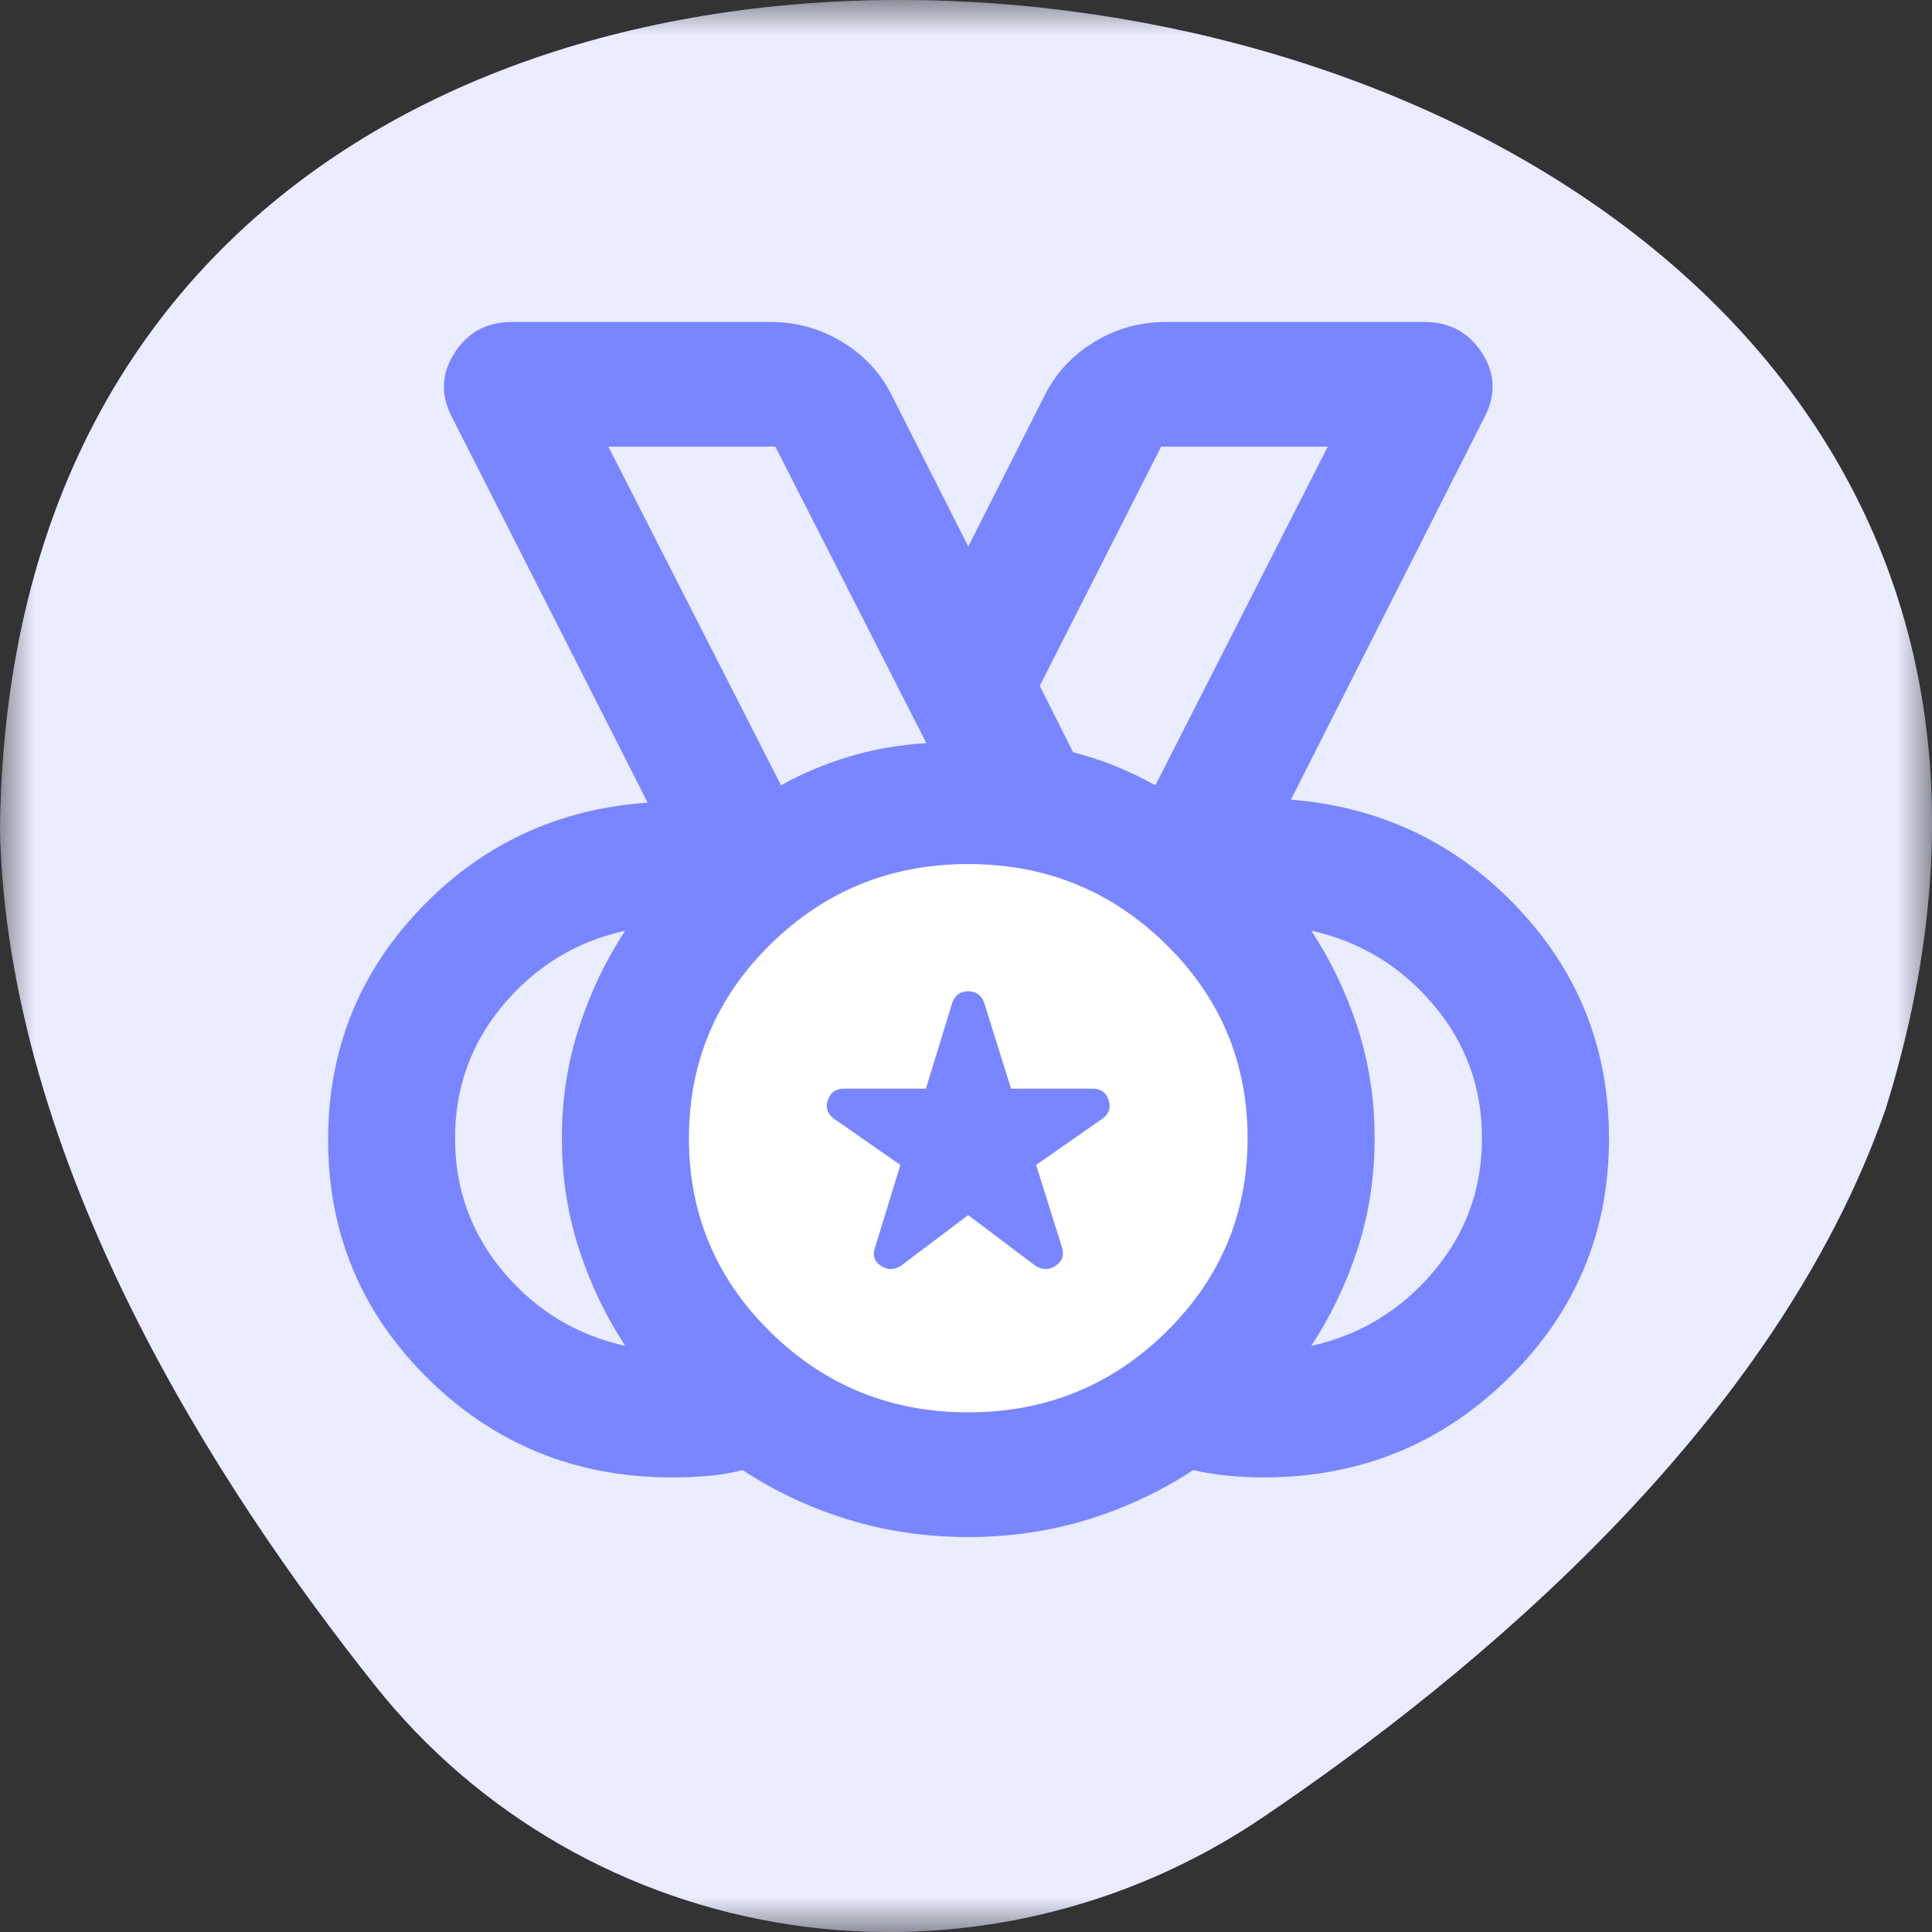 <svg width="28" height="28" viewBox="0 0 28 28" fill="none" xmlns="http://www.w3.org/2000/svg">
<rect x="0" y="0" width="28" height="28" fill="#333333" stroke="none"/>
<mask id="mask0_1635_14017" style="mask-type:luminance" maskUnits="userSpaceOnUse" x="0" y="0" width="28" height="28">
<path fill-rule="evenodd" clip-rule="evenodd" d="M0 0H28V28H0V0Z" fill="white"/>
</mask>
<g mask="url(#mask0_1635_14017)">
<path fill-rule="evenodd" clip-rule="evenodd" d="M11.473 27.896C13.867 28.251 16.301 27.69 18.288 26.347C21.398 24.247 25.73 20.646 27.325 16.08C30.205 6.854 23.399 1.329 15.856 0.21L15.848 0.209C8.305 -0.91 0.104 2.387 0 12.026C0.11 16.845 3.131 21.536 5.448 24.442C6.929 26.299 9.078 27.541 11.473 27.896Z" fill="#7986FF"/>
<path fill-rule="evenodd" clip-rule="evenodd" d="M11.473 27.896C13.867 28.251 16.301 27.69 18.288 26.347C21.398 24.247 25.73 20.646 27.325 16.08C30.205 6.854 23.399 1.329 15.856 0.21L15.848 0.209C8.305 -0.91 0.104 2.387 0 12.026C0.11 16.845 3.131 21.536 5.448 24.442C6.929 26.299 9.078 27.541 11.473 27.896Z" fill="white" fill-opacity="0.841"/>
<path d="M14.033 20.469C15.153 20.469 16.108 20.082 16.897 19.308C17.686 18.533 18.081 17.596 18.081 16.496C18.081 15.396 17.686 14.459 16.897 13.684C16.108 12.91 15.153 12.523 14.033 12.523C12.912 12.523 11.957 12.91 11.168 13.684C10.379 14.459 9.984 15.396 9.984 16.496C9.984 17.596 10.379 18.533 11.168 19.308C11.957 20.082 12.912 20.469 14.033 20.469Z" fill="white"/>
</g>
<path fill-rule="evenodd" clip-rule="evenodd" d="M14.031 22.276C13.423 22.276 12.843 22.191 12.291 22.022C11.739 21.852 11.229 21.613 10.763 21.306C10.595 21.348 10.427 21.376 10.259 21.39C10.091 21.405 9.919 21.412 9.742 21.412C8.354 21.412 7.175 20.936 6.207 19.984C5.239 19.032 4.755 17.876 4.755 16.518C4.755 15.219 5.201 14.102 6.094 13.168C6.986 12.235 8.084 11.723 9.387 11.633L6.548 6.041C6.383 5.72 6.396 5.41 6.589 5.113C6.781 4.815 7.057 4.667 7.416 4.667H11.174C11.542 4.667 11.884 4.762 12.2 4.952C12.517 5.142 12.757 5.398 12.919 5.719L14.033 7.92L15.146 5.719C15.31 5.399 15.549 5.143 15.864 4.953C16.179 4.762 16.521 4.667 16.891 4.667H20.649C21.008 4.667 21.284 4.815 21.477 5.113C21.669 5.41 21.683 5.72 21.517 6.041L18.709 11.589C20.006 11.694 21.099 12.213 21.987 13.147C22.875 14.08 23.319 15.198 23.319 16.498C23.319 17.863 22.832 19.023 21.857 19.978C20.883 20.934 19.7 21.412 18.309 21.412C18.136 21.412 17.966 21.404 17.797 21.387C17.629 21.37 17.46 21.343 17.293 21.306C16.824 21.613 16.316 21.852 15.766 22.022C15.217 22.191 14.639 22.276 14.031 22.276V22.276ZM12.325 10.96C11.973 11.063 11.638 11.204 11.319 11.381L8.817 6.473H11.237L13.426 10.771C13.043 10.793 12.676 10.856 12.325 10.96ZM16.897 19.308C16.108 20.082 15.153 20.469 14.032 20.469C12.912 20.469 11.957 20.082 11.168 19.308C10.379 18.533 9.984 17.596 9.984 16.496C9.984 15.396 10.379 14.458 11.168 13.684C11.957 12.909 12.912 12.522 14.032 12.522C15.153 12.522 16.108 12.909 16.897 13.684C17.686 14.458 18.081 15.396 18.081 16.496C18.081 17.596 17.686 18.533 16.897 19.308ZM9.061 19.505C8.777 19.073 8.554 18.604 8.39 18.098C8.225 17.592 8.143 17.058 8.143 16.496C8.143 15.935 8.225 15.401 8.39 14.895C8.554 14.389 8.777 13.92 9.061 13.488C8.359 13.643 7.772 13.998 7.301 14.554C6.831 15.11 6.595 15.757 6.595 16.496C6.595 17.236 6.831 17.883 7.301 18.439C7.772 18.994 8.359 19.35 9.061 19.505ZM20.768 18.439C20.294 18.994 19.707 19.35 19.004 19.505C19.288 19.073 19.512 18.604 19.676 18.098C19.84 17.592 19.922 17.058 19.922 16.496C19.922 15.935 19.84 15.401 19.676 14.895C19.512 14.389 19.288 13.92 19.004 13.488C19.707 13.643 20.294 13.998 20.768 14.554C21.241 15.109 21.478 15.757 21.478 16.496C21.478 17.236 21.241 17.883 20.768 18.439ZM14.032 17.61L13.06 18.343C12.963 18.407 12.866 18.408 12.769 18.347C12.672 18.285 12.642 18.198 12.68 18.084L13.049 16.883L12.089 16.215C11.992 16.146 11.961 16.056 11.997 15.945C12.034 15.834 12.111 15.778 12.228 15.778H13.419L13.802 14.529C13.843 14.421 13.919 14.366 14.032 14.366C14.145 14.366 14.222 14.421 14.262 14.529L14.653 15.778H15.843C15.956 15.778 16.031 15.834 16.067 15.945C16.103 16.056 16.073 16.146 15.975 16.215L15.016 16.883L15.393 18.084C15.425 18.198 15.393 18.285 15.296 18.347C15.199 18.408 15.102 18.407 15.004 18.343L14.032 17.61ZM19.243 6.473L16.745 11.381C16.561 11.279 16.37 11.187 16.172 11.106C15.974 11.025 15.768 10.957 15.553 10.903L15.069 9.94L16.828 6.473H19.243Z" fill="#7986FF"/>
</svg>
